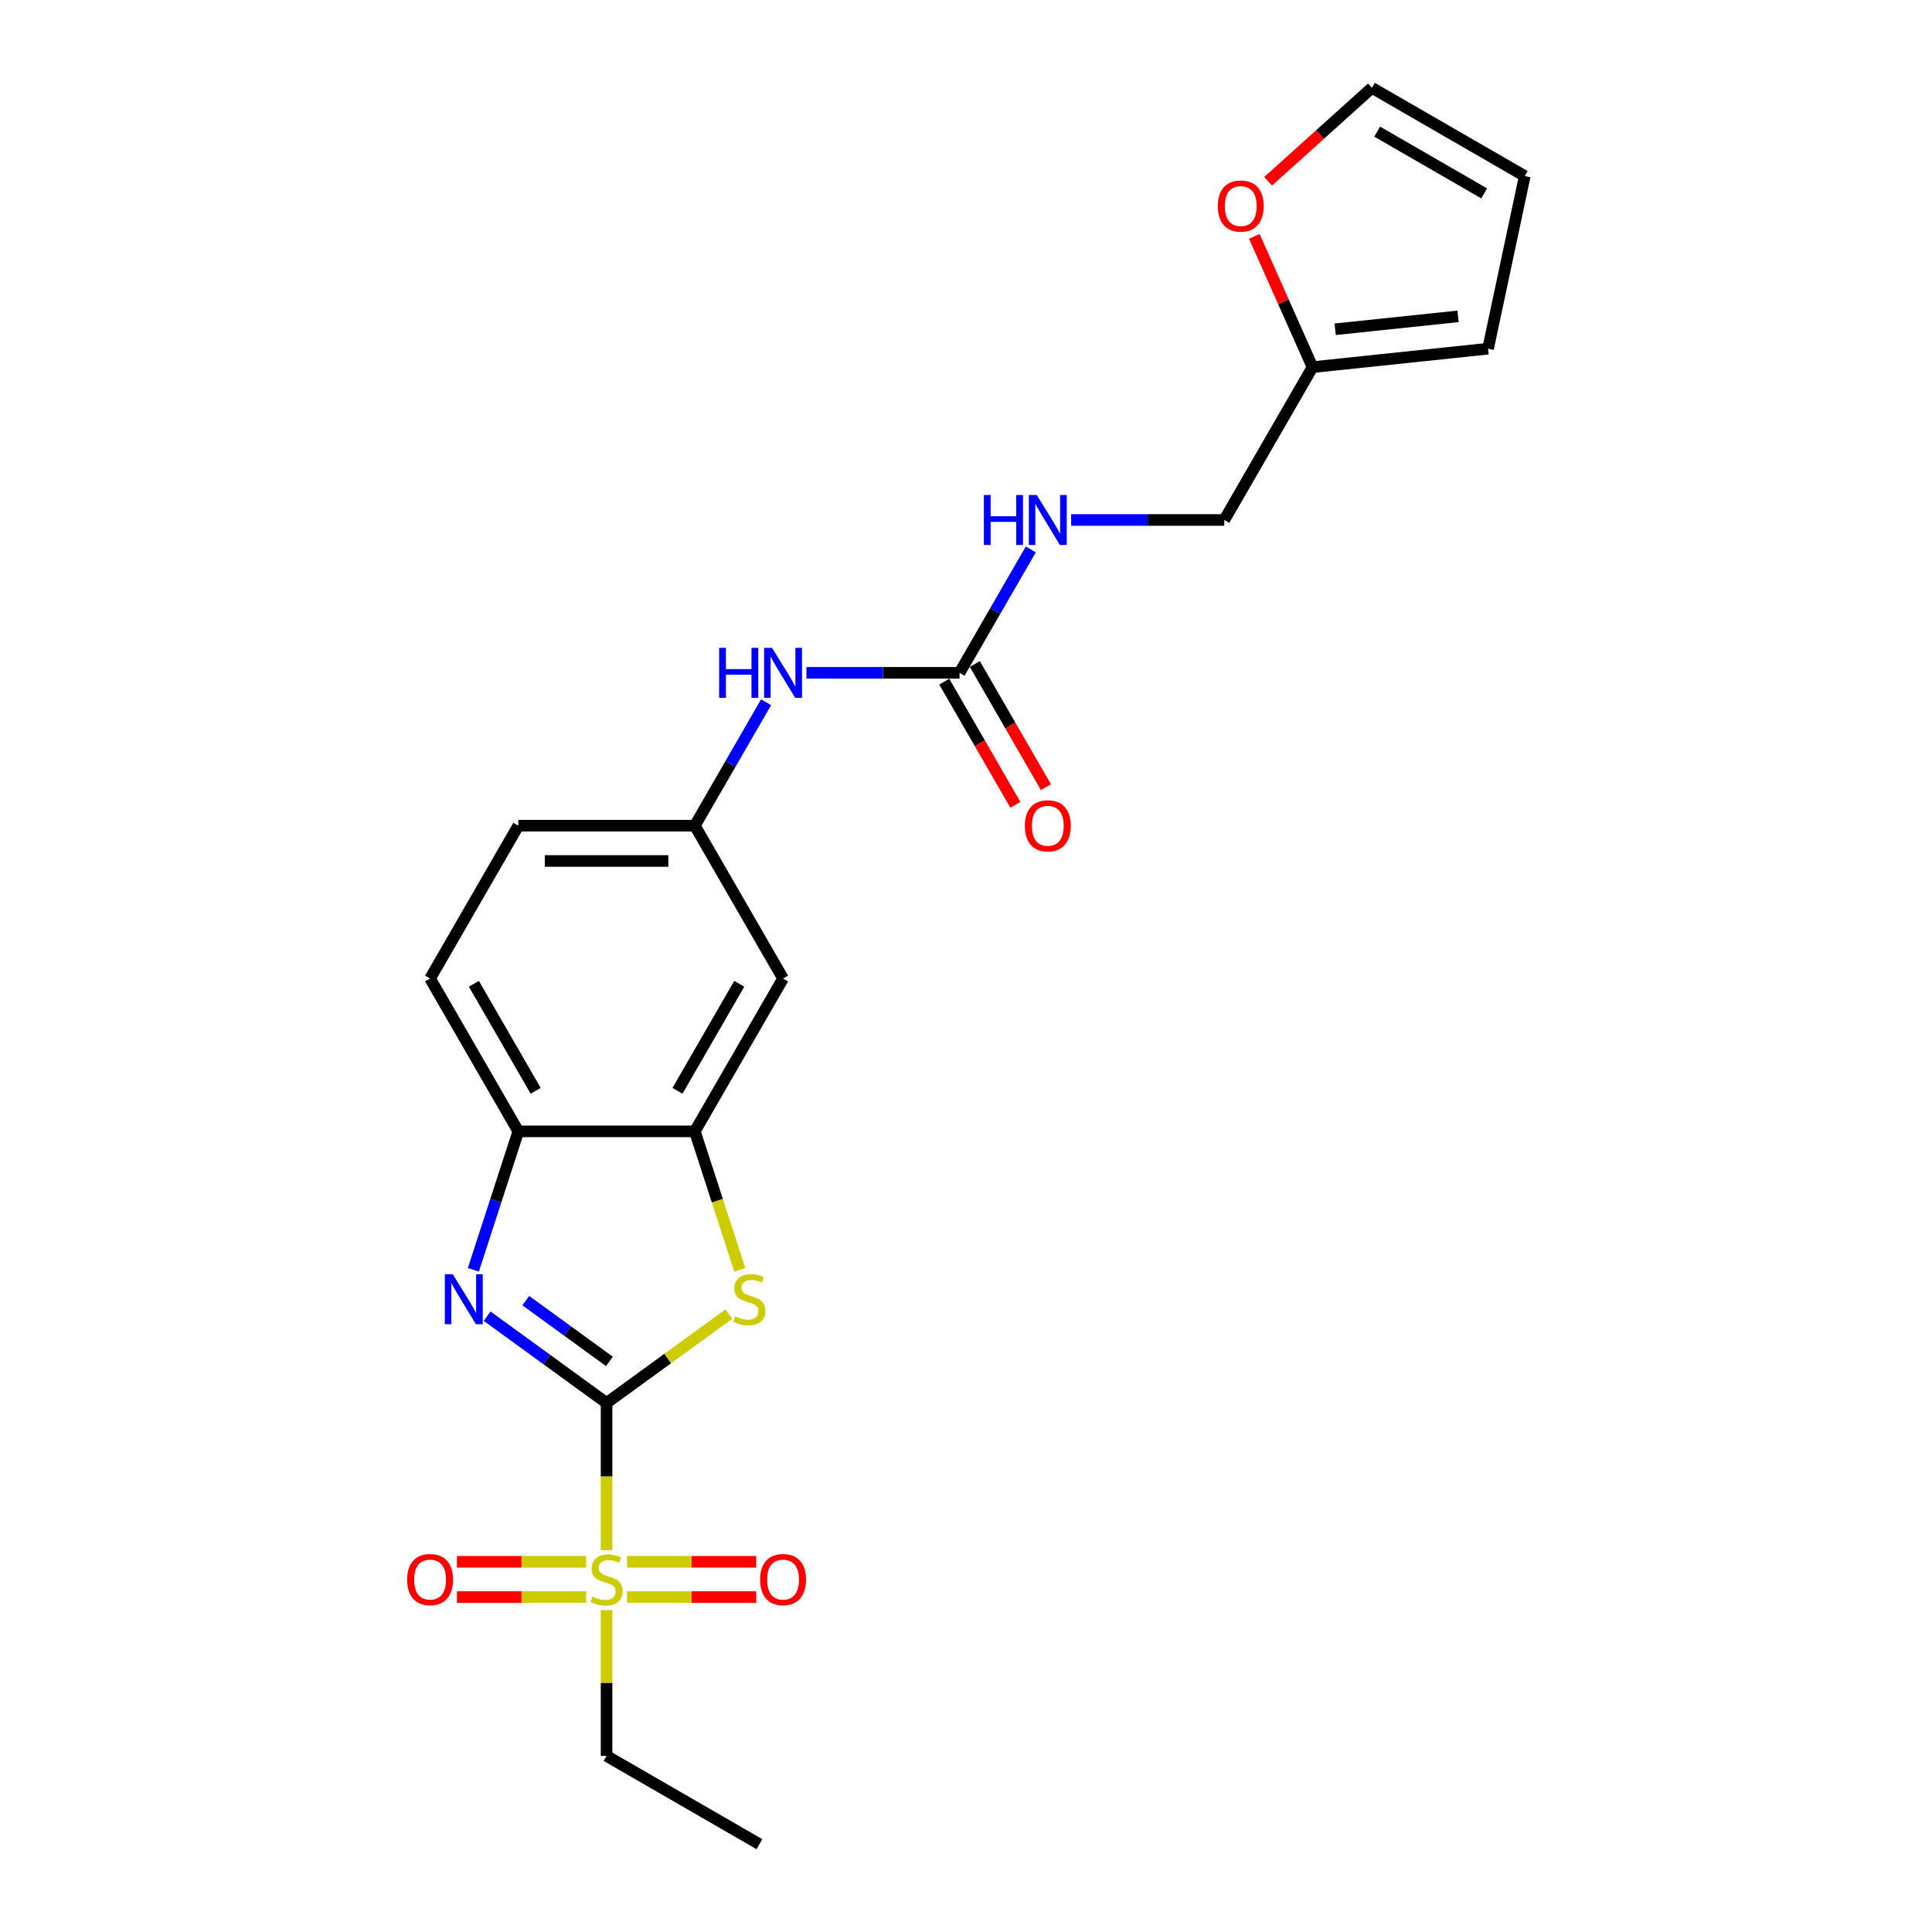 <?xml version='1.0' encoding='iso-8859-1'?>
<svg version='1.1' baseProfile='full'
              xmlns='http://www.w3.org/2000/svg'
                      xmlns:rdkit='http://www.rdkit.org/xml'
                      xmlns:xlink='http://www.w3.org/1999/xlink'
                  xml:space='preserve'
width='1000px' height='1000px' viewBox='0 0 1000 1000'>
<!-- END OF HEADER -->
<rect style='opacity:1.0;fill:#FFFFFF;stroke:none' width='1000' height='1000' x='0' y='0'> </rect>
<path class='bond-0' d='M 313.961,726.168 L 313.961,764.253' style='fill:none;fill-rule:evenodd;stroke:#000000;stroke-width:6px;stroke-linecap:butt;stroke-linejoin:miter;stroke-opacity:1' />
<path class='bond-0' d='M 313.961,764.253 L 313.961,802.337' style='fill:none;fill-rule:evenodd;stroke:#CCCC00;stroke-width:6px;stroke-linecap:butt;stroke-linejoin:miter;stroke-opacity:1' />
<path class='bond-1' d='M 313.961,726.168 L 283.056,703.715' style='fill:none;fill-rule:evenodd;stroke:#000000;stroke-width:6px;stroke-linecap:butt;stroke-linejoin:miter;stroke-opacity:1' />
<path class='bond-1' d='M 283.056,703.715 L 252.152,681.261' style='fill:none;fill-rule:evenodd;stroke:#0000FF;stroke-width:6px;stroke-linecap:butt;stroke-linejoin:miter;stroke-opacity:1' />
<path class='bond-1' d='M 315.429,704.651 L 293.795,688.934' style='fill:none;fill-rule:evenodd;stroke:#000000;stroke-width:6px;stroke-linecap:butt;stroke-linejoin:miter;stroke-opacity:1' />
<path class='bond-1' d='M 293.795,688.934 L 272.162,673.216' style='fill:none;fill-rule:evenodd;stroke:#0000FF;stroke-width:6px;stroke-linecap:butt;stroke-linejoin:miter;stroke-opacity:1' />
<path class='bond-2' d='M 313.961,726.168 L 345.624,703.164' style='fill:none;fill-rule:evenodd;stroke:#000000;stroke-width:6px;stroke-linecap:butt;stroke-linejoin:miter;stroke-opacity:1' />
<path class='bond-2' d='M 345.624,703.164 L 377.287,680.159' style='fill:none;fill-rule:evenodd;stroke:#CCCC00;stroke-width:6px;stroke-linecap:butt;stroke-linejoin:miter;stroke-opacity:1' />
<path class='bond-9' d='M 324.54,826.654 L 357.978,826.654' style='fill:none;fill-rule:evenodd;stroke:#CCCC00;stroke-width:6px;stroke-linecap:butt;stroke-linejoin:miter;stroke-opacity:1' />
<path class='bond-9' d='M 357.978,826.654 L 391.417,826.654' style='fill:none;fill-rule:evenodd;stroke:#FF0000;stroke-width:6px;stroke-linecap:butt;stroke-linejoin:miter;stroke-opacity:1' />
<path class='bond-9' d='M 324.54,808.384 L 357.978,808.384' style='fill:none;fill-rule:evenodd;stroke:#CCCC00;stroke-width:6px;stroke-linecap:butt;stroke-linejoin:miter;stroke-opacity:1' />
<path class='bond-9' d='M 357.978,808.384 L 391.417,808.384' style='fill:none;fill-rule:evenodd;stroke:#FF0000;stroke-width:6px;stroke-linecap:butt;stroke-linejoin:miter;stroke-opacity:1' />
<path class='bond-10' d='M 303.383,808.384 L 269.944,808.384' style='fill:none;fill-rule:evenodd;stroke:#CCCC00;stroke-width:6px;stroke-linecap:butt;stroke-linejoin:miter;stroke-opacity:1' />
<path class='bond-10' d='M 269.944,808.384 L 236.505,808.384' style='fill:none;fill-rule:evenodd;stroke:#FF0000;stroke-width:6px;stroke-linecap:butt;stroke-linejoin:miter;stroke-opacity:1' />
<path class='bond-10' d='M 303.383,826.654 L 269.944,826.654' style='fill:none;fill-rule:evenodd;stroke:#CCCC00;stroke-width:6px;stroke-linecap:butt;stroke-linejoin:miter;stroke-opacity:1' />
<path class='bond-10' d='M 269.944,826.654 L 236.505,826.654' style='fill:none;fill-rule:evenodd;stroke:#FF0000;stroke-width:6px;stroke-linecap:butt;stroke-linejoin:miter;stroke-opacity:1' />
<path class='bond-20' d='M 313.961,833.396 L 313.961,871.133' style='fill:none;fill-rule:evenodd;stroke:#CCCC00;stroke-width:6px;stroke-linecap:butt;stroke-linejoin:miter;stroke-opacity:1' />
<path class='bond-20' d='M 313.961,871.133 L 313.961,908.87' style='fill:none;fill-rule:evenodd;stroke:#000000;stroke-width:6px;stroke-linecap:butt;stroke-linejoin:miter;stroke-opacity:1' />
<path class='bond-4' d='M 245.002,657.255 L 256.644,621.424' style='fill:none;fill-rule:evenodd;stroke:#0000FF;stroke-width:6px;stroke-linecap:butt;stroke-linejoin:miter;stroke-opacity:1' />
<path class='bond-4' d='M 256.644,621.424 L 268.286,585.594' style='fill:none;fill-rule:evenodd;stroke:#000000;stroke-width:6px;stroke-linecap:butt;stroke-linejoin:miter;stroke-opacity:1' />
<path class='bond-3' d='M 382.932,657.291 L 371.285,621.443' style='fill:none;fill-rule:evenodd;stroke:#CCCC00;stroke-width:6px;stroke-linecap:butt;stroke-linejoin:miter;stroke-opacity:1' />
<path class='bond-3' d='M 371.285,621.443 L 359.637,585.594' style='fill:none;fill-rule:evenodd;stroke:#000000;stroke-width:6px;stroke-linecap:butt;stroke-linejoin:miter;stroke-opacity:1' />
<path class='bond-6' d='M 359.637,585.594 L 405.312,506.482' style='fill:none;fill-rule:evenodd;stroke:#000000;stroke-width:6px;stroke-linecap:butt;stroke-linejoin:miter;stroke-opacity:1' />
<path class='bond-6' d='M 350.666,564.592 L 382.638,509.214' style='fill:none;fill-rule:evenodd;stroke:#000000;stroke-width:6px;stroke-linecap:butt;stroke-linejoin:miter;stroke-opacity:1' />
<path class='bond-23' d='M 359.637,585.594 L 268.286,585.594' style='fill:none;fill-rule:evenodd;stroke:#000000;stroke-width:6px;stroke-linecap:butt;stroke-linejoin:miter;stroke-opacity:1' />
<path class='bond-18' d='M 268.286,585.594 L 222.61,506.482' style='fill:none;fill-rule:evenodd;stroke:#000000;stroke-width:6px;stroke-linecap:butt;stroke-linejoin:miter;stroke-opacity:1' />
<path class='bond-18' d='M 277.257,564.592 L 245.284,509.214' style='fill:none;fill-rule:evenodd;stroke:#000000;stroke-width:6px;stroke-linecap:butt;stroke-linejoin:miter;stroke-opacity:1' />
<path class='bond-5' d='M 496.663,348.258 L 457.035,348.258' style='fill:none;fill-rule:evenodd;stroke:#000000;stroke-width:6px;stroke-linecap:butt;stroke-linejoin:miter;stroke-opacity:1' />
<path class='bond-5' d='M 457.035,348.258 L 417.407,348.258' style='fill:none;fill-rule:evenodd;stroke:#0000FF;stroke-width:6px;stroke-linecap:butt;stroke-linejoin:miter;stroke-opacity:1' />
<path class='bond-12' d='M 496.663,348.258 L 515.107,316.311' style='fill:none;fill-rule:evenodd;stroke:#000000;stroke-width:6px;stroke-linecap:butt;stroke-linejoin:miter;stroke-opacity:1' />
<path class='bond-12' d='M 515.107,316.311 L 533.552,284.364' style='fill:none;fill-rule:evenodd;stroke:#0000FF;stroke-width:6px;stroke-linecap:butt;stroke-linejoin:miter;stroke-opacity:1' />
<path class='bond-14' d='M 488.752,352.825 L 507.154,384.699' style='fill:none;fill-rule:evenodd;stroke:#000000;stroke-width:6px;stroke-linecap:butt;stroke-linejoin:miter;stroke-opacity:1' />
<path class='bond-14' d='M 507.154,384.699 L 525.556,416.572' style='fill:none;fill-rule:evenodd;stroke:#FF0000;stroke-width:6px;stroke-linecap:butt;stroke-linejoin:miter;stroke-opacity:1' />
<path class='bond-14' d='M 504.574,343.69 L 522.976,375.563' style='fill:none;fill-rule:evenodd;stroke:#000000;stroke-width:6px;stroke-linecap:butt;stroke-linejoin:miter;stroke-opacity:1' />
<path class='bond-14' d='M 522.976,375.563 L 541.378,407.437' style='fill:none;fill-rule:evenodd;stroke:#FF0000;stroke-width:6px;stroke-linecap:butt;stroke-linejoin:miter;stroke-opacity:1' />
<path class='bond-13' d='M 405.312,506.482 L 359.637,427.37' style='fill:none;fill-rule:evenodd;stroke:#000000;stroke-width:6px;stroke-linecap:butt;stroke-linejoin:miter;stroke-opacity:1' />
<path class='bond-7' d='M 396.525,363.477 L 378.081,395.423' style='fill:none;fill-rule:evenodd;stroke:#0000FF;stroke-width:6px;stroke-linecap:butt;stroke-linejoin:miter;stroke-opacity:1' />
<path class='bond-7' d='M 378.081,395.423 L 359.637,427.37' style='fill:none;fill-rule:evenodd;stroke:#000000;stroke-width:6px;stroke-linecap:butt;stroke-linejoin:miter;stroke-opacity:1' />
<path class='bond-8' d='M 679.364,190.033 L 633.689,269.145' style='fill:none;fill-rule:evenodd;stroke:#000000;stroke-width:6px;stroke-linecap:butt;stroke-linejoin:miter;stroke-opacity:1' />
<path class='bond-11' d='M 679.364,190.033 L 664.297,156.19' style='fill:none;fill-rule:evenodd;stroke:#000000;stroke-width:6px;stroke-linecap:butt;stroke-linejoin:miter;stroke-opacity:1' />
<path class='bond-11' d='M 664.297,156.19 L 649.229,122.347' style='fill:none;fill-rule:evenodd;stroke:#FF0000;stroke-width:6px;stroke-linecap:butt;stroke-linejoin:miter;stroke-opacity:1' />
<path class='bond-15' d='M 679.364,190.033 L 770.215,180.485' style='fill:none;fill-rule:evenodd;stroke:#000000;stroke-width:6px;stroke-linecap:butt;stroke-linejoin:miter;stroke-opacity:1' />
<path class='bond-15' d='M 691.082,170.431 L 754.678,163.747' style='fill:none;fill-rule:evenodd;stroke:#000000;stroke-width:6px;stroke-linecap:butt;stroke-linejoin:miter;stroke-opacity:1' />
<path class='bond-16' d='M 656.368,93.831 L 683.232,69.643' style='fill:none;fill-rule:evenodd;stroke:#FF0000;stroke-width:6px;stroke-linecap:butt;stroke-linejoin:miter;stroke-opacity:1' />
<path class='bond-16' d='M 683.232,69.643 L 710.096,45.455' style='fill:none;fill-rule:evenodd;stroke:#000000;stroke-width:6px;stroke-linecap:butt;stroke-linejoin:miter;stroke-opacity:1' />
<path class='bond-19' d='M 554.433,269.145 L 594.061,269.145' style='fill:none;fill-rule:evenodd;stroke:#0000FF;stroke-width:6px;stroke-linecap:butt;stroke-linejoin:miter;stroke-opacity:1' />
<path class='bond-19' d='M 594.061,269.145 L 633.689,269.145' style='fill:none;fill-rule:evenodd;stroke:#000000;stroke-width:6px;stroke-linecap:butt;stroke-linejoin:miter;stroke-opacity:1' />
<path class='bond-24' d='M 359.637,427.37 L 268.286,427.37' style='fill:none;fill-rule:evenodd;stroke:#000000;stroke-width:6px;stroke-linecap:butt;stroke-linejoin:miter;stroke-opacity:1' />
<path class='bond-24' d='M 345.934,445.64 L 281.988,445.64' style='fill:none;fill-rule:evenodd;stroke:#000000;stroke-width:6px;stroke-linecap:butt;stroke-linejoin:miter;stroke-opacity:1' />
<path class='bond-17' d='M 770.215,180.485 L 789.208,91.13' style='fill:none;fill-rule:evenodd;stroke:#000000;stroke-width:6px;stroke-linecap:butt;stroke-linejoin:miter;stroke-opacity:1' />
<path class='bond-25' d='M 710.096,45.455 L 789.208,91.13' style='fill:none;fill-rule:evenodd;stroke:#000000;stroke-width:6px;stroke-linecap:butt;stroke-linejoin:miter;stroke-opacity:1' />
<path class='bond-25' d='M 712.827,68.128 L 768.206,100.101' style='fill:none;fill-rule:evenodd;stroke:#000000;stroke-width:6px;stroke-linecap:butt;stroke-linejoin:miter;stroke-opacity:1' />
<path class='bond-21' d='M 222.61,506.482 L 268.286,427.37' style='fill:none;fill-rule:evenodd;stroke:#000000;stroke-width:6px;stroke-linecap:butt;stroke-linejoin:miter;stroke-opacity:1' />
<path class='bond-22' d='M 313.961,908.87 L 393.073,954.545' style='fill:none;fill-rule:evenodd;stroke:#000000;stroke-width:6px;stroke-linecap:butt;stroke-linejoin:miter;stroke-opacity:1' />
<path  class='atom-1' d='M 306.653 826.399
Q 306.945 826.508, 308.151 827.02
Q 309.357 827.531, 310.673 827.86
Q 312.025 828.152, 313.34 828.152
Q 315.788 828.152, 317.213 826.983
Q 318.638 825.777, 318.638 823.695
Q 318.638 822.269, 317.908 821.393
Q 317.213 820.516, 316.117 820.041
Q 315.021 819.565, 313.194 819.017
Q 310.892 818.323, 309.503 817.665
Q 308.151 817.008, 307.165 815.619
Q 306.215 814.231, 306.215 811.892
Q 306.215 808.64, 308.407 806.63
Q 310.636 804.62, 315.021 804.62
Q 318.017 804.62, 321.415 806.046
L 320.575 808.859
Q 317.469 807.58, 315.131 807.58
Q 312.609 807.58, 311.221 808.64
Q 309.832 809.663, 309.869 811.454
Q 309.869 812.842, 310.563 813.682
Q 311.294 814.523, 312.317 814.998
Q 313.377 815.473, 315.131 816.021
Q 317.469 816.752, 318.858 817.483
Q 320.246 818.213, 321.233 819.712
Q 322.256 821.173, 322.256 823.695
Q 322.256 827.275, 319.844 829.212
Q 317.469 831.112, 313.486 831.112
Q 311.184 831.112, 309.43 830.601
Q 307.713 830.126, 305.667 829.285
L 306.653 826.399
' fill='#CCCC00'/>
<path  class='atom-2' d='M 234.338 659.538
L 242.816 673.241
Q 243.656 674.593, 245.008 677.041
Q 246.36 679.489, 246.433 679.636
L 246.433 659.538
L 249.868 659.538
L 249.868 685.409
L 246.324 685.409
L 237.225 670.427
Q 236.165 668.674, 235.033 666.664
Q 233.936 664.654, 233.607 664.033
L 233.607 685.409
L 230.246 685.409
L 230.246 659.538
L 234.338 659.538
' fill='#0000FF'/>
<path  class='atom-3' d='M 380.558 681.353
Q 380.85 681.463, 382.056 681.974
Q 383.261 682.486, 384.577 682.815
Q 385.929 683.107, 387.244 683.107
Q 389.693 683.107, 391.118 681.938
Q 392.543 680.732, 392.543 678.649
Q 392.543 677.224, 391.812 676.347
Q 391.118 675.47, 390.021 674.995
Q 388.925 674.52, 387.098 673.972
Q 384.796 673.278, 383.408 672.62
Q 382.056 671.962, 381.069 670.574
Q 380.119 669.185, 380.119 666.847
Q 380.119 663.594, 382.311 661.585
Q 384.54 659.575, 388.925 659.575
Q 391.922 659.575, 395.32 661
L 394.479 663.814
Q 391.373 662.535, 389.035 662.535
Q 386.514 662.535, 385.125 663.594
Q 383.737 664.618, 383.773 666.408
Q 383.773 667.797, 384.467 668.637
Q 385.198 669.477, 386.221 669.952
Q 387.281 670.427, 389.035 670.976
Q 391.373 671.706, 392.762 672.437
Q 394.151 673.168, 395.137 674.666
Q 396.16 676.128, 396.16 678.649
Q 396.16 682.23, 393.749 684.167
Q 391.373 686.067, 387.391 686.067
Q 385.089 686.067, 383.335 685.555
Q 381.617 685.08, 379.571 684.24
L 380.558 681.353
' fill='#CCCC00'/>
<path  class='atom-8' d='M 372.225 335.322
L 375.733 335.322
L 375.733 346.321
L 388.96 346.321
L 388.96 335.322
L 392.468 335.322
L 392.468 361.193
L 388.96 361.193
L 388.96 349.244
L 375.733 349.244
L 375.733 361.193
L 372.225 361.193
L 372.225 335.322
' fill='#0000FF'/>
<path  class='atom-8' d='M 399.593 335.322
L 408.071 349.025
Q 408.911 350.377, 410.263 352.825
Q 411.615 355.273, 411.688 355.419
L 411.688 335.322
L 415.123 335.322
L 415.123 361.193
L 411.579 361.193
L 402.48 346.211
Q 401.42 344.457, 400.288 342.448
Q 399.192 340.438, 398.863 339.817
L 398.863 361.193
L 395.501 361.193
L 395.501 335.322
L 399.593 335.322
' fill='#0000FF'/>
<path  class='atom-10' d='M 393.436 817.592
Q 393.436 811.38, 396.506 807.909
Q 399.575 804.438, 405.312 804.438
Q 411.049 804.438, 414.118 807.909
Q 417.188 811.38, 417.188 817.592
Q 417.188 823.877, 414.082 827.458
Q 410.976 831.003, 405.312 831.003
Q 399.612 831.003, 396.506 827.458
Q 393.436 823.914, 393.436 817.592
M 405.312 828.079
Q 409.258 828.079, 411.378 825.448
Q 413.534 822.781, 413.534 817.592
Q 413.534 812.513, 411.378 809.955
Q 409.258 807.361, 405.312 807.361
Q 401.366 807.361, 399.21 809.919
Q 397.09 812.477, 397.09 817.592
Q 397.09 822.818, 399.21 825.448
Q 401.366 828.079, 405.312 828.079
' fill='#FF0000'/>
<path  class='atom-11' d='M 210.735 817.592
Q 210.735 811.38, 213.804 807.909
Q 216.874 804.438, 222.61 804.438
Q 228.347 804.438, 231.417 807.909
Q 234.486 811.38, 234.486 817.592
Q 234.486 823.877, 231.38 827.458
Q 228.274 831.003, 222.61 831.003
Q 216.91 831.003, 213.804 827.458
Q 210.735 823.914, 210.735 817.592
M 222.61 828.079
Q 226.557 828.079, 228.676 825.448
Q 230.832 822.781, 230.832 817.592
Q 230.832 812.513, 228.676 809.955
Q 226.557 807.361, 222.61 807.361
Q 218.664 807.361, 216.508 809.919
Q 214.389 812.477, 214.389 817.592
Q 214.389 822.818, 216.508 825.448
Q 218.664 828.079, 222.61 828.079
' fill='#FF0000'/>
<path  class='atom-12' d='M 630.333 106.653
Q 630.333 100.441, 633.403 96.97
Q 636.472 93.499, 642.209 93.499
Q 647.946 93.499, 651.015 96.97
Q 654.084 100.441, 654.084 106.653
Q 654.084 112.938, 650.978 116.519
Q 647.873 120.064, 642.209 120.064
Q 636.508 120.064, 633.403 116.519
Q 630.333 112.975, 630.333 106.653
M 642.209 117.14
Q 646.155 117.14, 648.274 114.509
Q 650.43 111.842, 650.43 106.653
Q 650.43 101.574, 648.274 99.016
Q 646.155 96.422, 642.209 96.422
Q 638.262 96.422, 636.107 98.98
Q 633.987 101.538, 633.987 106.653
Q 633.987 111.879, 636.107 114.509
Q 638.262 117.14, 642.209 117.14
' fill='#FF0000'/>
<path  class='atom-13' d='M 509.251 256.21
L 512.759 256.21
L 512.759 267.209
L 525.986 267.209
L 525.986 256.21
L 529.494 256.21
L 529.494 282.081
L 525.986 282.081
L 525.986 270.132
L 512.759 270.132
L 512.759 282.081
L 509.251 282.081
L 509.251 256.21
' fill='#0000FF'/>
<path  class='atom-13' d='M 536.62 256.21
L 545.097 269.913
Q 545.937 271.265, 547.289 273.713
Q 548.641 276.161, 548.715 276.307
L 548.715 256.21
L 552.149 256.21
L 552.149 282.081
L 548.605 282.081
L 539.506 267.099
Q 538.447 265.345, 537.314 263.336
Q 536.218 261.326, 535.889 260.705
L 535.889 282.081
L 532.527 282.081
L 532.527 256.21
L 536.62 256.21
' fill='#0000FF'/>
<path  class='atom-15' d='M 530.463 427.443
Q 530.463 421.231, 533.532 417.76
Q 536.601 414.288, 542.338 414.288
Q 548.075 414.288, 551.144 417.76
Q 554.214 421.231, 554.214 427.443
Q 554.214 433.728, 551.108 437.309
Q 548.002 440.853, 542.338 440.853
Q 536.638 440.853, 533.532 437.309
Q 530.463 433.764, 530.463 427.443
M 542.338 437.93
Q 546.285 437.93, 548.404 435.299
Q 550.56 432.631, 550.56 427.443
Q 550.56 422.364, 548.404 419.806
Q 546.285 417.211, 542.338 417.211
Q 538.392 417.211, 536.236 419.769
Q 534.117 422.327, 534.117 427.443
Q 534.117 432.668, 536.236 435.299
Q 538.392 437.93, 542.338 437.93
' fill='#FF0000'/>
</svg>
